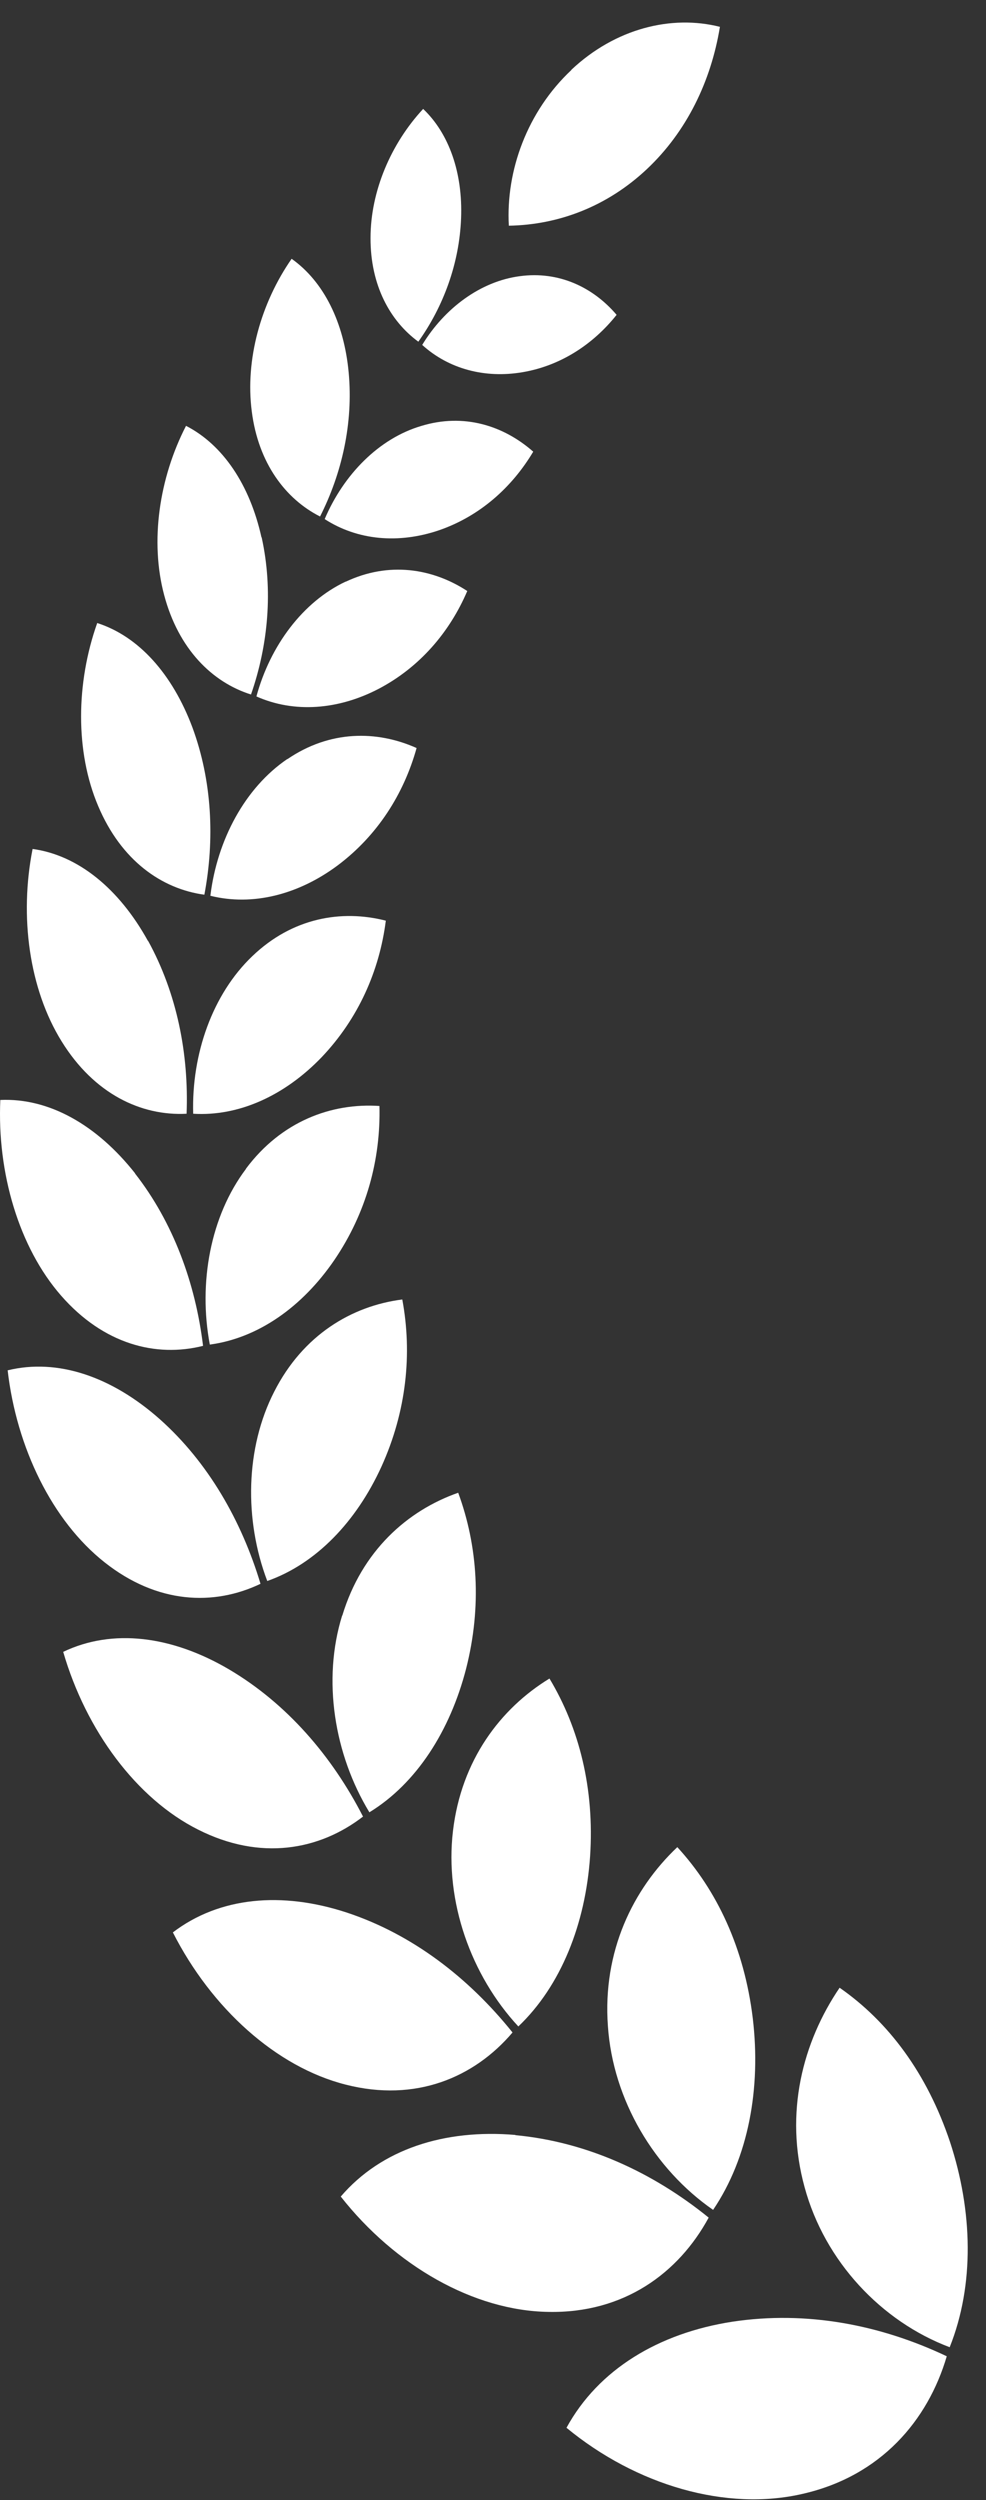 <svg width="30" height="76" viewBox="0 0 30 76" fill="none" xmlns="http://www.w3.org/2000/svg">
<rect x="0" y="0" width="30" height="76" fill="#333333" stroke="none"/>
<path d="M17.384 2.129C16.042 3.388 15.388 5.19 15.482 6.861C17.001 6.835 18.478 6.274 19.685 5.138C20.891 4.002 21.633 2.474 21.904 0.816C20.432 0.444 18.725 0.862 17.384 2.122V2.129Z" fill="white"/>
<path d="M15.812 8.396C14.624 8.553 13.529 9.362 12.846 10.485C13.652 11.216 14.753 11.51 15.901 11.314C17.054 11.118 18.043 10.472 18.761 9.571C18.049 8.735 17.007 8.233 15.812 8.396Z" fill="white"/>
<path d="M14.029 6.633C13.976 8.017 13.487 9.323 12.728 10.387C11.863 9.754 11.269 8.664 11.274 7.234C11.274 5.811 11.898 4.362 12.875 3.311C13.664 4.061 14.082 5.256 14.029 6.633Z" fill="white"/>
<path d="M12.822 12.947C11.533 13.325 10.456 14.422 9.879 15.78C10.88 16.426 12.128 16.537 13.358 16.119C14.588 15.695 15.57 14.827 16.224 13.73C15.318 12.934 14.111 12.555 12.822 12.947Z" fill="white"/>
<path d="M10.609 11.327C10.751 12.861 10.403 14.389 9.738 15.701C8.691 15.172 7.861 14.082 7.661 12.509C7.455 10.935 7.937 9.212 8.873 7.867C9.85 8.559 10.468 9.8 10.609 11.327Z" fill="white"/>
<path d="M10.521 17.678C9.214 18.292 8.22 19.63 7.802 21.171C8.949 21.68 10.291 21.582 11.527 20.936C12.769 20.283 13.681 19.219 14.217 17.966C13.157 17.274 11.827 17.065 10.515 17.685L10.521 17.678Z" fill="white"/>
<path d="M7.961 16.334C8.314 17.939 8.161 19.604 7.637 21.112C6.454 20.74 5.43 19.728 4.995 18.09C4.559 16.457 4.842 14.532 5.66 12.945C6.784 13.52 7.602 14.741 7.955 16.334H7.961Z" fill="white"/>
<path d="M8.743 23.072C7.454 23.947 6.607 25.533 6.401 27.23C7.684 27.55 9.079 27.198 10.279 26.303C11.486 25.396 12.286 24.136 12.675 22.739C11.462 22.197 10.032 22.197 8.743 23.078V23.072Z" fill="white"/>
<path d="M5.854 22.112C6.454 23.738 6.536 25.52 6.218 27.198C4.918 27.021 3.688 26.16 2.987 24.502C2.287 22.856 2.311 20.761 2.958 18.939C4.223 19.344 5.247 20.493 5.854 22.112Z" fill="white"/>
<path d="M7.678 29.065C6.466 30.22 5.825 32.041 5.878 33.856C7.272 33.941 8.667 33.301 9.785 32.139C10.904 30.964 11.545 29.509 11.739 27.987C10.386 27.641 8.891 27.902 7.678 29.065Z" fill="white"/>
<path d="M4.506 28.601C5.383 30.194 5.748 32.041 5.677 33.856C4.294 33.928 2.864 33.255 1.875 31.656C0.887 30.063 0.586 27.857 0.992 25.807C2.376 25.996 3.623 27.014 4.5 28.601H4.506Z" fill="white"/>
<path d="M7.484 35.533C6.401 36.969 6.031 38.999 6.384 40.873C7.849 40.677 9.197 39.731 10.174 38.301C11.151 36.865 11.586 35.239 11.545 33.62C10.086 33.522 8.561 34.084 7.484 35.526V35.533Z" fill="white"/>
<path d="M4.106 35.67C5.271 37.158 5.948 39.012 6.178 40.912C4.748 41.271 3.153 40.866 1.858 39.384C0.575 37.916 -0.09 35.65 0.01 33.437C1.487 33.372 2.941 34.188 4.112 35.67H4.106Z" fill="white"/>
<path d="M8.344 42.303C7.467 44.013 7.425 46.2 8.132 48.06C9.615 47.538 10.839 46.259 11.604 44.587C12.369 42.903 12.546 41.147 12.24 39.502C10.704 39.698 9.22 40.579 8.344 42.303Z" fill="white"/>
<path d="M4.865 43.144C6.331 44.45 7.349 46.226 7.926 48.145C6.507 48.824 4.783 48.758 3.182 47.492C1.587 46.232 0.504 44.006 0.233 41.656C1.752 41.284 3.4 41.845 4.865 43.144Z" fill="white"/>
<path d="M10.41 49.111C9.803 51.063 10.168 53.328 11.239 55.091C12.67 54.216 13.694 52.617 14.182 50.724C14.665 48.824 14.535 46.989 13.941 45.377C12.393 45.919 11.01 47.146 10.415 49.111H10.41Z" fill="white"/>
<path d="M6.972 50.749C8.72 51.781 10.098 53.374 11.045 55.221C9.715 56.246 7.92 56.572 6.031 55.619C4.153 54.679 2.617 52.603 1.923 50.214C3.424 49.496 5.23 49.724 6.972 50.749Z" fill="white"/>
<path d="M13.782 55.66C13.529 57.802 14.329 60.047 15.771 61.601C17.072 60.361 17.813 58.481 17.954 56.431C18.09 54.374 17.625 52.533 16.718 51.025C15.229 51.933 14.035 53.506 13.782 55.66Z" fill="white"/>
<path d="M10.557 58.141C12.546 58.8 14.258 60.119 15.594 61.784C14.429 63.155 12.646 63.912 10.521 63.37C8.403 62.835 6.431 61.046 5.26 58.742C6.672 57.664 8.573 57.488 10.557 58.141Z" fill="white"/>
<path d="M18.496 61.588C18.649 63.841 19.914 65.943 21.697 67.177C22.774 65.584 23.157 63.482 22.904 61.353C22.645 59.219 21.815 57.463 20.608 56.15C19.255 57.43 18.331 59.323 18.496 61.588Z" fill="white"/>
<path d="M15.677 64.905C17.848 65.108 19.861 66.034 21.562 67.412C20.644 69.103 18.978 70.323 16.689 70.278C14.411 70.245 12.022 68.874 10.368 66.772C11.604 65.329 13.523 64.716 15.683 64.899L15.677 64.905Z" fill="white"/>
<path d="M24.481 66.489C25.093 68.741 26.817 70.569 28.895 71.352C29.654 69.452 29.595 67.213 28.907 65.118C28.206 63.022 27.029 61.455 25.546 60.424C24.428 62.069 23.857 64.223 24.481 66.489Z" fill="white"/>
<path d="M22.285 70.576C24.54 70.236 26.782 70.667 28.806 71.627C28.23 73.585 26.794 75.263 24.439 75.805C22.103 76.353 19.36 75.55 17.236 73.801C18.207 72.025 20.043 70.922 22.285 70.576Z" fill="white"/>
</svg>

